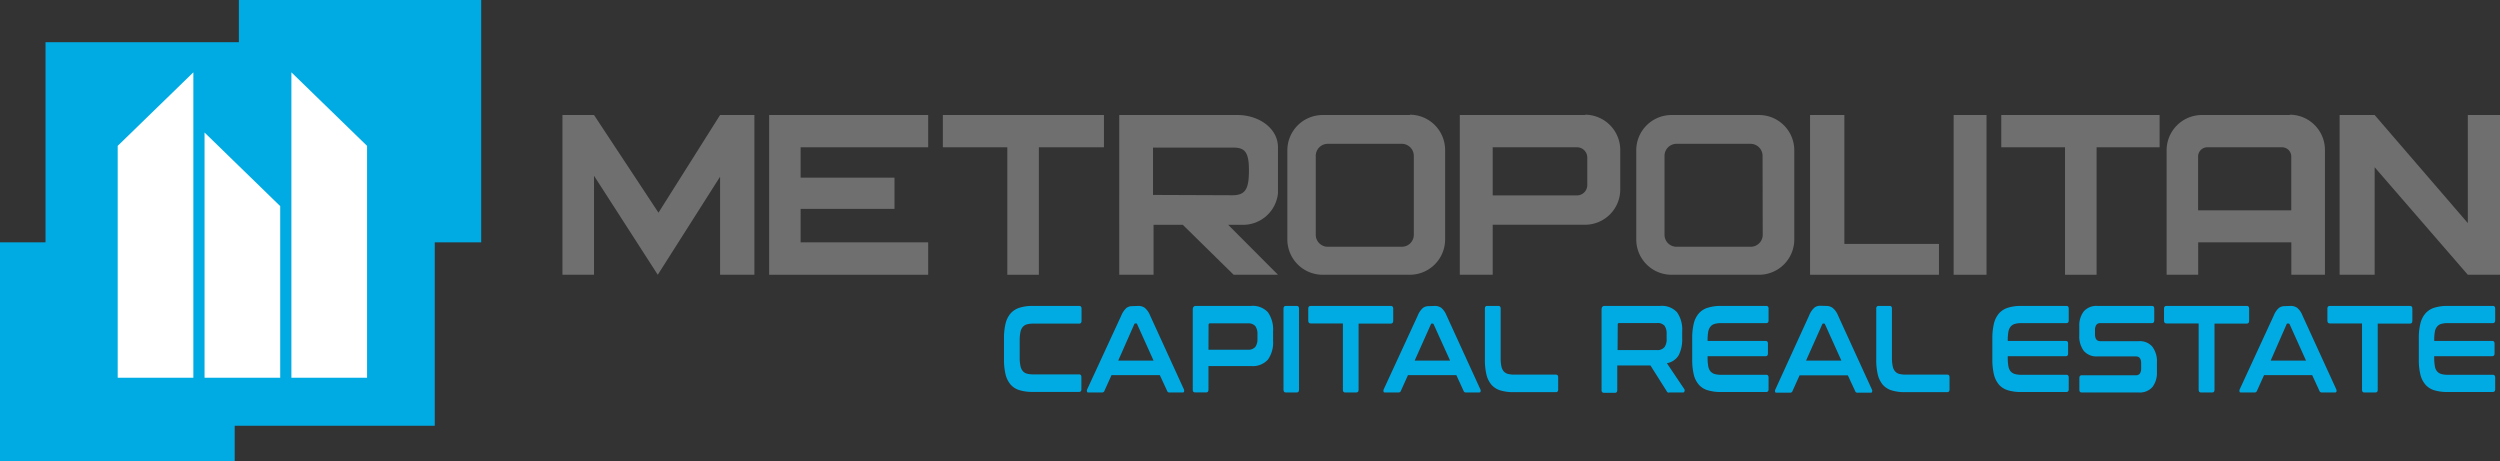 <?xml version="1.0" encoding="UTF-8"?> <svg xmlns="http://www.w3.org/2000/svg" viewBox="0 0 316.91 58.45"><rect x="0" y="0" width="316.91" height="58.45" fill="#333333" stroke="none"/> <defs> <style>.cls-1{fill:#00abe4;}.cls-2{fill:#fff;}.cls-3{fill:#706f6f;}</style> </defs> <title>MCRE</title> <g id="Layer_2" data-name="Layer 2"> <g id="Layer_1-2" data-name="Layer 1"> <rect class="cls-1" x="5.77" y="5.35" width="49.34" height="48.62"></rect> <rect class="cls-1" y="30.72" width="29.75" height="27.73"></rect> <rect class="cls-1" x="30.28" width="30.72" height="30.72"></rect> <polygon class="cls-2" points="14.92 18.49 14.92 47.88 24.51 47.88 24.51 9.17 14.92 18.49"></polygon> <polygon class="cls-2" points="46.53 18.49 46.53 47.88 36.94 47.88 36.94 9.17 46.53 18.49"></polygon> <polygon class="cls-2" points="35.52 26.13 35.52 47.88 25.93 47.88 25.93 16.8 35.52 26.13"></polygon> <polygon class="cls-3" points="71.3 14.58 71.3 34.83 75.3 34.83 75.3 22.28 83.38 34.83 91.28 22.4 91.28 34.83 95.63 34.83 95.63 14.58 91.28 14.58 83.47 26.96 75.3 14.58 71.3 14.58"></polygon> <polygon class="cls-3" points="117.66 18.67 117.66 14.58 97.5 14.58 97.5 34.83 117.66 34.83 117.66 30.72 101.49 30.72 101.49 26.48 113.39 26.48 113.39 22.52 101.49 22.52 101.49 18.67 117.66 18.67"></polygon> <polygon class="cls-3" points="139.94 14.58 119.52 14.58 119.52 18.67 127.69 18.67 127.69 34.83 131.69 34.83 131.69 18.67 139.94 18.67 139.94 14.58"></polygon> <polygon class="cls-3" points="233.8 30.92 233.8 14.58 229.45 14.58 229.45 34.83 231.62 34.83 233.8 34.83 245.79 34.83 245.79 30.92 233.8 30.92"></polygon> <rect class="cls-3" x="247.65" y="14.58" width="4.17" height="20.25"></rect> <polygon class="cls-3" points="273.76 14.58 253.69 14.58 253.69 18.67 261.77 18.67 261.77 34.83 265.77 34.83 265.77 18.67 273.76 18.67 273.76 14.58"></polygon> <polygon class="cls-3" points="312.83 14.58 312.83 28.28 301.02 14.58 296.58 14.58 296.58 34.83 301.02 34.83 301.02 21.2 312.83 34.83 314.19 34.83 316.91 34.83 316.91 14.58 312.83 14.58"></polygon> <path class="cls-3" d="M179.22,29.76a1.52,1.52,0,0,1-1.52,1.52h-9.39a1.52,1.52,0,0,1-1.52-1.52v-10a1.53,1.53,0,0,1,1.52-1.53h9.39a1.53,1.53,0,0,1,1.52,1.53Zm-.49-15.18H167.65A4.48,4.48,0,0,0,163.19,19V30.37a4.48,4.48,0,0,0,4.46,4.46h11.08a4.48,4.48,0,0,0,4.46-4.46V19a4.48,4.48,0,0,0-4.46-4.46"></path> <path class="cls-3" d="M223.45,29.76a1.52,1.52,0,0,1-1.52,1.52h-9.39A1.52,1.52,0,0,1,211,29.76v-10a1.53,1.53,0,0,1,1.52-1.53h9.39a1.53,1.53,0,0,1,1.52,1.53ZM223,14.58H211.87A4.47,4.47,0,0,0,207.42,19V30.37a4.47,4.47,0,0,0,4.45,4.46H223a4.47,4.47,0,0,0,4.45-4.46V19A4.47,4.47,0,0,0,223,14.58"></path> <path class="cls-3" d="M146.16,24.71v-6h10.21c1.48,0,1.95.65,1.95,2.87s-.35,3.17-2.07,3.17ZM162,24.5V18.67c0-2.43-2.45-4.09-5.12-4.09h-15V34.83h4.35V28.5h3.71l6.44,6.33H162l-6.31-6.33h1.79a4.45,4.45,0,0,0,4.52-4"></path> <path class="cls-3" d="M201.21,23.46a1.31,1.31,0,0,1-1.3,1.31H189.22v-6.1h10.69a1.3,1.3,0,0,1,1.3,1.3Zm-.28-8.88H185.05V34.83h4.17V28.49h11.71A4.47,4.47,0,0,0,205.39,24V19a4.48,4.48,0,0,0-4.46-4.46"></path> <path class="cls-3" d="M278.64,26.66V19.84a1.17,1.17,0,0,1,1.17-1.17h9.47a1.17,1.17,0,0,1,1.17,1.17v6.82Zm11.62-12.08H279.1A4.47,4.47,0,0,0,274.65,19V34.83h4V30.72h11.81v4.11h4.26V19a4.47,4.47,0,0,0-4.45-4.46"></path> <path class="cls-1" d="M136.81,38.78c.19,0,.29.11.29.34v1.54c0,.24-.1.36-.29.36H131a3.22,3.22,0,0,0-.84.1,1.06,1.06,0,0,0-.53.35,1.44,1.44,0,0,0-.28.65,4.92,4.92,0,0,0-.09,1v2.23a5,5,0,0,0,.09,1,1.43,1.43,0,0,0,.28.66,1.06,1.06,0,0,0,.53.35,3.22,3.22,0,0,0,.84.1h5.79c.19,0,.29.11.29.34v1.54c0,.23-.1.34-.29.34h-5.87a5.48,5.48,0,0,1-1.68-.22,2.41,2.41,0,0,1-1.13-.71,3.15,3.15,0,0,1-.64-1.28,8.17,8.17,0,0,1-.2-1.93V42.92a8,8,0,0,1,.2-1.91,3.08,3.08,0,0,1,.64-1.28,2.51,2.51,0,0,1,1.13-.72,5.45,5.45,0,0,1,1.68-.23Z"></path> <path class="cls-1" d="M141.75,45.71h4.48l-2.07-4.59A.14.14,0,0,0,144,41h-.08a.14.14,0,0,0-.14.11Zm2.53-6.93a1.38,1.38,0,0,1,.83.24,2.39,2.39,0,0,1,.67.95l4.31,9.42a.42.42,0,0,1,0,.26c0,.07-.08.1-.19.1h-1.65a.28.28,0,0,1-.3-.2l-.93-2h-6.12l-.9,2a.3.3,0,0,1-.3.2H138c-.11,0-.18,0-.2-.1a.36.36,0,0,1,0-.26L142.14,40a2.61,2.61,0,0,1,.64-.95,1.16,1.16,0,0,1,.73-.24Z"></path> <path class="cls-1" d="M153.19,44.33h5a1.15,1.15,0,0,0,.94-.35,1.69,1.69,0,0,0,.27-1v-.59a1.69,1.69,0,0,0-.27-1.05,1.15,1.15,0,0,0-.94-.35h-4.82c-.11,0-.17.07-.17.19Zm5.39-5.55a2.6,2.6,0,0,1,2.15.81,3.8,3.8,0,0,1,.65,2.42v1.16a3.75,3.75,0,0,1-.65,2.41,2.57,2.57,0,0,1-2.15.82h-5.39v3c0,.23-.1.34-.29.34h-1.4c-.2,0-.3-.11-.3-.34V39.25c0-.31.13-.47.39-.47Z"></path> <path class="cls-1" d="M164.38,38.78c.19,0,.29.11.29.34V49.41c0,.23-.1.34-.29.34H163c-.2,0-.3-.11-.3-.34V39.12c0-.23.1-.34.3-.34Z"></path> <path class="cls-1" d="M176.31,38.78c.2,0,.3.11.3.34v1.54q0,.36-.3.36h-4.09v8.39c0,.23-.09.34-.29.34h-1.42c-.19,0-.28-.11-.28-.34V41h-4.09q-.3,0-.3-.36V39.12c0-.23.1-.34.3-.34Z"></path> <path class="cls-1" d="M179.33,45.71h4.49l-2.08-4.59a.14.14,0,0,0-.14-.11h-.08a.14.14,0,0,0-.14.11Zm2.53-6.93a1.43,1.43,0,0,1,.84.24,2.49,2.49,0,0,1,.66.95l4.31,9.42a.36.36,0,0,1,0,.26c0,.07-.08.1-.18.1h-1.66a.28.28,0,0,1-.3-.2l-.92-2h-6.13l-.9,2a.3.3,0,0,1-.3.2h-1.69c-.11,0-.18,0-.2-.1a.42.42,0,0,1,0-.26L179.72,40a2.61,2.61,0,0,1,.64-.95,1.16,1.16,0,0,1,.73-.24Z"></path> <path class="cls-1" d="M189.94,38.78c.19,0,.29.11.29.34v6.26a5,5,0,0,0,.08,1,1.55,1.55,0,0,0,.28.66,1.1,1.1,0,0,0,.53.35,3.22,3.22,0,0,0,.84.1h5.27c.19,0,.29.11.29.34v1.54c0,.23-.1.34-.29.34h-5.35a5.48,5.48,0,0,1-1.68-.22,2.41,2.41,0,0,1-1.13-.71,3.15,3.15,0,0,1-.64-1.28,8.17,8.17,0,0,1-.2-1.93V39.12c0-.23.1-.34.3-.34Z"></path> <path class="cls-1" d="M205.05,44.38h5A1.15,1.15,0,0,0,211,44a1.69,1.69,0,0,0,.27-1.05v-.66a1.69,1.69,0,0,0-.27-1,1.15,1.15,0,0,0-.94-.34h-4.82c-.11,0-.17.06-.17.19Zm5.39-5.6a2.6,2.6,0,0,1,2.15.81,3.8,3.8,0,0,1,.65,2.42v.89a4.34,4.34,0,0,1-.45,2.14,2.16,2.16,0,0,1-1.49,1l2.23,3.32a.29.29,0,0,1,0,.24.18.18,0,0,1-.21.15h-1.68a.43.43,0,0,1-.23,0,.43.43,0,0,1-.13-.16l-2.06-3.26h-4.21v3.12c0,.23-.1.34-.29.34h-1.4c-.2,0-.3-.11-.3-.34V39.25c0-.31.13-.47.39-.47Z"></path> <path class="cls-1" d="M223.89,38.78c.2,0,.3.11.3.34v1.49c0,.23-.1.35-.3.35h-5.7a2.93,2.93,0,0,0-.84.1,1,1,0,0,0-.53.35,1.44,1.44,0,0,0-.28.65,5.9,5.9,0,0,0-.08,1v.16h7.36c.19,0,.29.11.29.34v1.24c0,.23-.1.35-.29.35h-7.36v.26a5.9,5.9,0,0,0,.08,1,1.43,1.43,0,0,0,.28.66,1.09,1.09,0,0,0,.53.34,2.93,2.93,0,0,0,.84.1h5.7c.2,0,.3.12.3.35v1.49c0,.23-.1.34-.3.34h-5.73a5.48,5.48,0,0,1-1.68-.22,2.36,2.36,0,0,1-1.13-.71,3,3,0,0,1-.64-1.28,8.17,8.17,0,0,1-.2-1.93V42.92a8,8,0,0,1,.2-1.91,3,3,0,0,1,.64-1.28,2.45,2.45,0,0,1,1.13-.72,5.45,5.45,0,0,1,1.68-.23Z"></path> <path class="cls-1" d="M228.94,45.71h4.48l-2.07-4.59a.14.14,0,0,0-.14-.11h-.08a.14.14,0,0,0-.14.11Zm2.53-6.93a1.38,1.38,0,0,1,.83.24A2.39,2.39,0,0,1,233,40l4.31,9.42a.42.42,0,0,1,0,.26c0,.07-.08.1-.19.1h-1.65a.28.28,0,0,1-.3-.2l-.93-2h-6.12l-.9,2a.3.3,0,0,1-.3.2h-1.69c-.11,0-.18,0-.2-.1a.36.36,0,0,1,0-.26L229.33,40A2.61,2.61,0,0,1,230,39a1.16,1.16,0,0,1,.73-.24Z"></path> <path class="cls-1" d="M239.55,38.78c.19,0,.28.11.28.34v6.26a5,5,0,0,0,.09,1,1.43,1.43,0,0,0,.28.66,1.07,1.07,0,0,0,.52.35,3.33,3.33,0,0,0,.84.1h5.28c.19,0,.29.11.29.34v1.54c0,.23-.1.34-.29.34h-5.35a5.48,5.48,0,0,1-1.68-.22,2.41,2.41,0,0,1-1.13-.71,3.15,3.15,0,0,1-.64-1.28,8.17,8.17,0,0,1-.2-1.93V39.12c0-.23.1-.34.3-.34Z"></path> <path class="cls-1" d="M261.94,38.78c.2,0,.3.11.3.34v1.49c0,.23-.1.35-.3.35h-5.69a2.84,2.84,0,0,0-.84.1,1.06,1.06,0,0,0-.54.35,1.44,1.44,0,0,0-.28.65,5.9,5.9,0,0,0-.08,1v.16h7.36c.2,0,.29.11.29.34v1.24c0,.23-.09.35-.29.35h-7.36v.26a5.9,5.9,0,0,0,.08,1,1.43,1.43,0,0,0,.28.66,1.12,1.12,0,0,0,.54.34,2.84,2.84,0,0,0,.84.1h5.69c.2,0,.3.12.3.35v1.49c0,.23-.1.34-.3.34h-5.73a5.48,5.48,0,0,1-1.68-.22,2.41,2.41,0,0,1-1.13-.71,3.15,3.15,0,0,1-.64-1.28,8.17,8.17,0,0,1-.2-1.93V42.92a8,8,0,0,1,.2-1.91,3.08,3.08,0,0,1,.64-1.28,2.51,2.51,0,0,1,1.13-.72,5.45,5.45,0,0,1,1.68-.23Z"></path> <path class="cls-1" d="M272.79,38.78c.19,0,.29.11.29.34v1.49c0,.23-.1.35-.29.35h-6.53a.6.6,0,0,0-.53.23,1.2,1.2,0,0,0-.16.65v.53c0,.59.23.88.68.88h4.89a2.06,2.06,0,0,1,1.7.7,3.06,3.06,0,0,1,.58,2V47.2a2.91,2.91,0,0,1-.56,1.85,2.11,2.11,0,0,1-1.75.7h-7.22c-.2,0-.3-.11-.3-.34V47.92c0-.23.1-.35.3-.35h6.84a.6.6,0,0,0,.54-.23,1.19,1.19,0,0,0,.15-.64v-.65c0-.58-.22-.87-.67-.87h-4.89a2.11,2.11,0,0,1-1.71-.7,3.09,3.09,0,0,1-.57-2V41.33a2.93,2.93,0,0,1,.56-1.85,2.13,2.13,0,0,1,1.75-.7Z"></path> <path class="cls-1" d="M284.81,38.78c.2,0,.3.11.3.34v1.54q0,.36-.3.36h-4.09v8.39c0,.23-.09.34-.28.34H279c-.19,0-.29-.11-.29-.34V41h-4.09q-.3,0-.3-.36V39.12c0-.23.1-.34.3-.34Z"></path> <path class="cls-1" d="M287.84,45.71h4.48l-2.07-4.59a.16.16,0,0,0-.15-.11H290c-.07,0-.11,0-.15.11Zm2.52-6.93a1.43,1.43,0,0,1,.84.24,2.38,2.38,0,0,1,.66.95l4.31,9.42a.37.37,0,0,1,0,.26c0,.07-.09.1-.19.1h-1.66a.3.3,0,0,1-.3-.2l-.92-2H287l-.9,2a.3.3,0,0,1-.3.2h-1.7c-.11,0-.18,0-.2-.1a.42.42,0,0,1,0-.26L288.23,40a2.49,2.49,0,0,1,.64-.95,1.16,1.16,0,0,1,.73-.24Z"></path> <path class="cls-1" d="M305.5,38.78c.2,0,.3.11.3.34v1.54q0,.36-.3.36h-4.09v8.39c0,.23-.09.34-.29.34H299.7c-.19,0-.28-.11-.28-.34V41h-4.09q-.3,0-.3-.36V39.12c0-.23.1-.34.3-.34Z"></path> <path class="cls-1" d="M316,38.78c.19,0,.3.11.3.34v1.49c0,.23-.11.35-.3.35h-5.7a2.84,2.84,0,0,0-.84.1,1,1,0,0,0-.53.35,1.34,1.34,0,0,0-.28.65,5.9,5.9,0,0,0-.08,1v.16h7.36c.19,0,.29.11.29.34v1.24c0,.23-.1.35-.29.35h-7.36v.26a5.9,5.9,0,0,0,.08,1,1.34,1.34,0,0,0,.28.66,1.09,1.09,0,0,0,.53.34,2.84,2.84,0,0,0,.84.1H316c.19,0,.3.12.3.35v1.49c0,.23-.11.34-.3.34h-5.74a5.48,5.48,0,0,1-1.68-.22,2.38,2.38,0,0,1-1.12-.71,3,3,0,0,1-.64-1.28,7.68,7.68,0,0,1-.2-1.93V42.92a7.51,7.51,0,0,1,.2-1.91,3,3,0,0,1,.64-1.28,2.47,2.47,0,0,1,1.12-.72,5.45,5.45,0,0,1,1.68-.23Z"></path> </g> </g> </svg> 